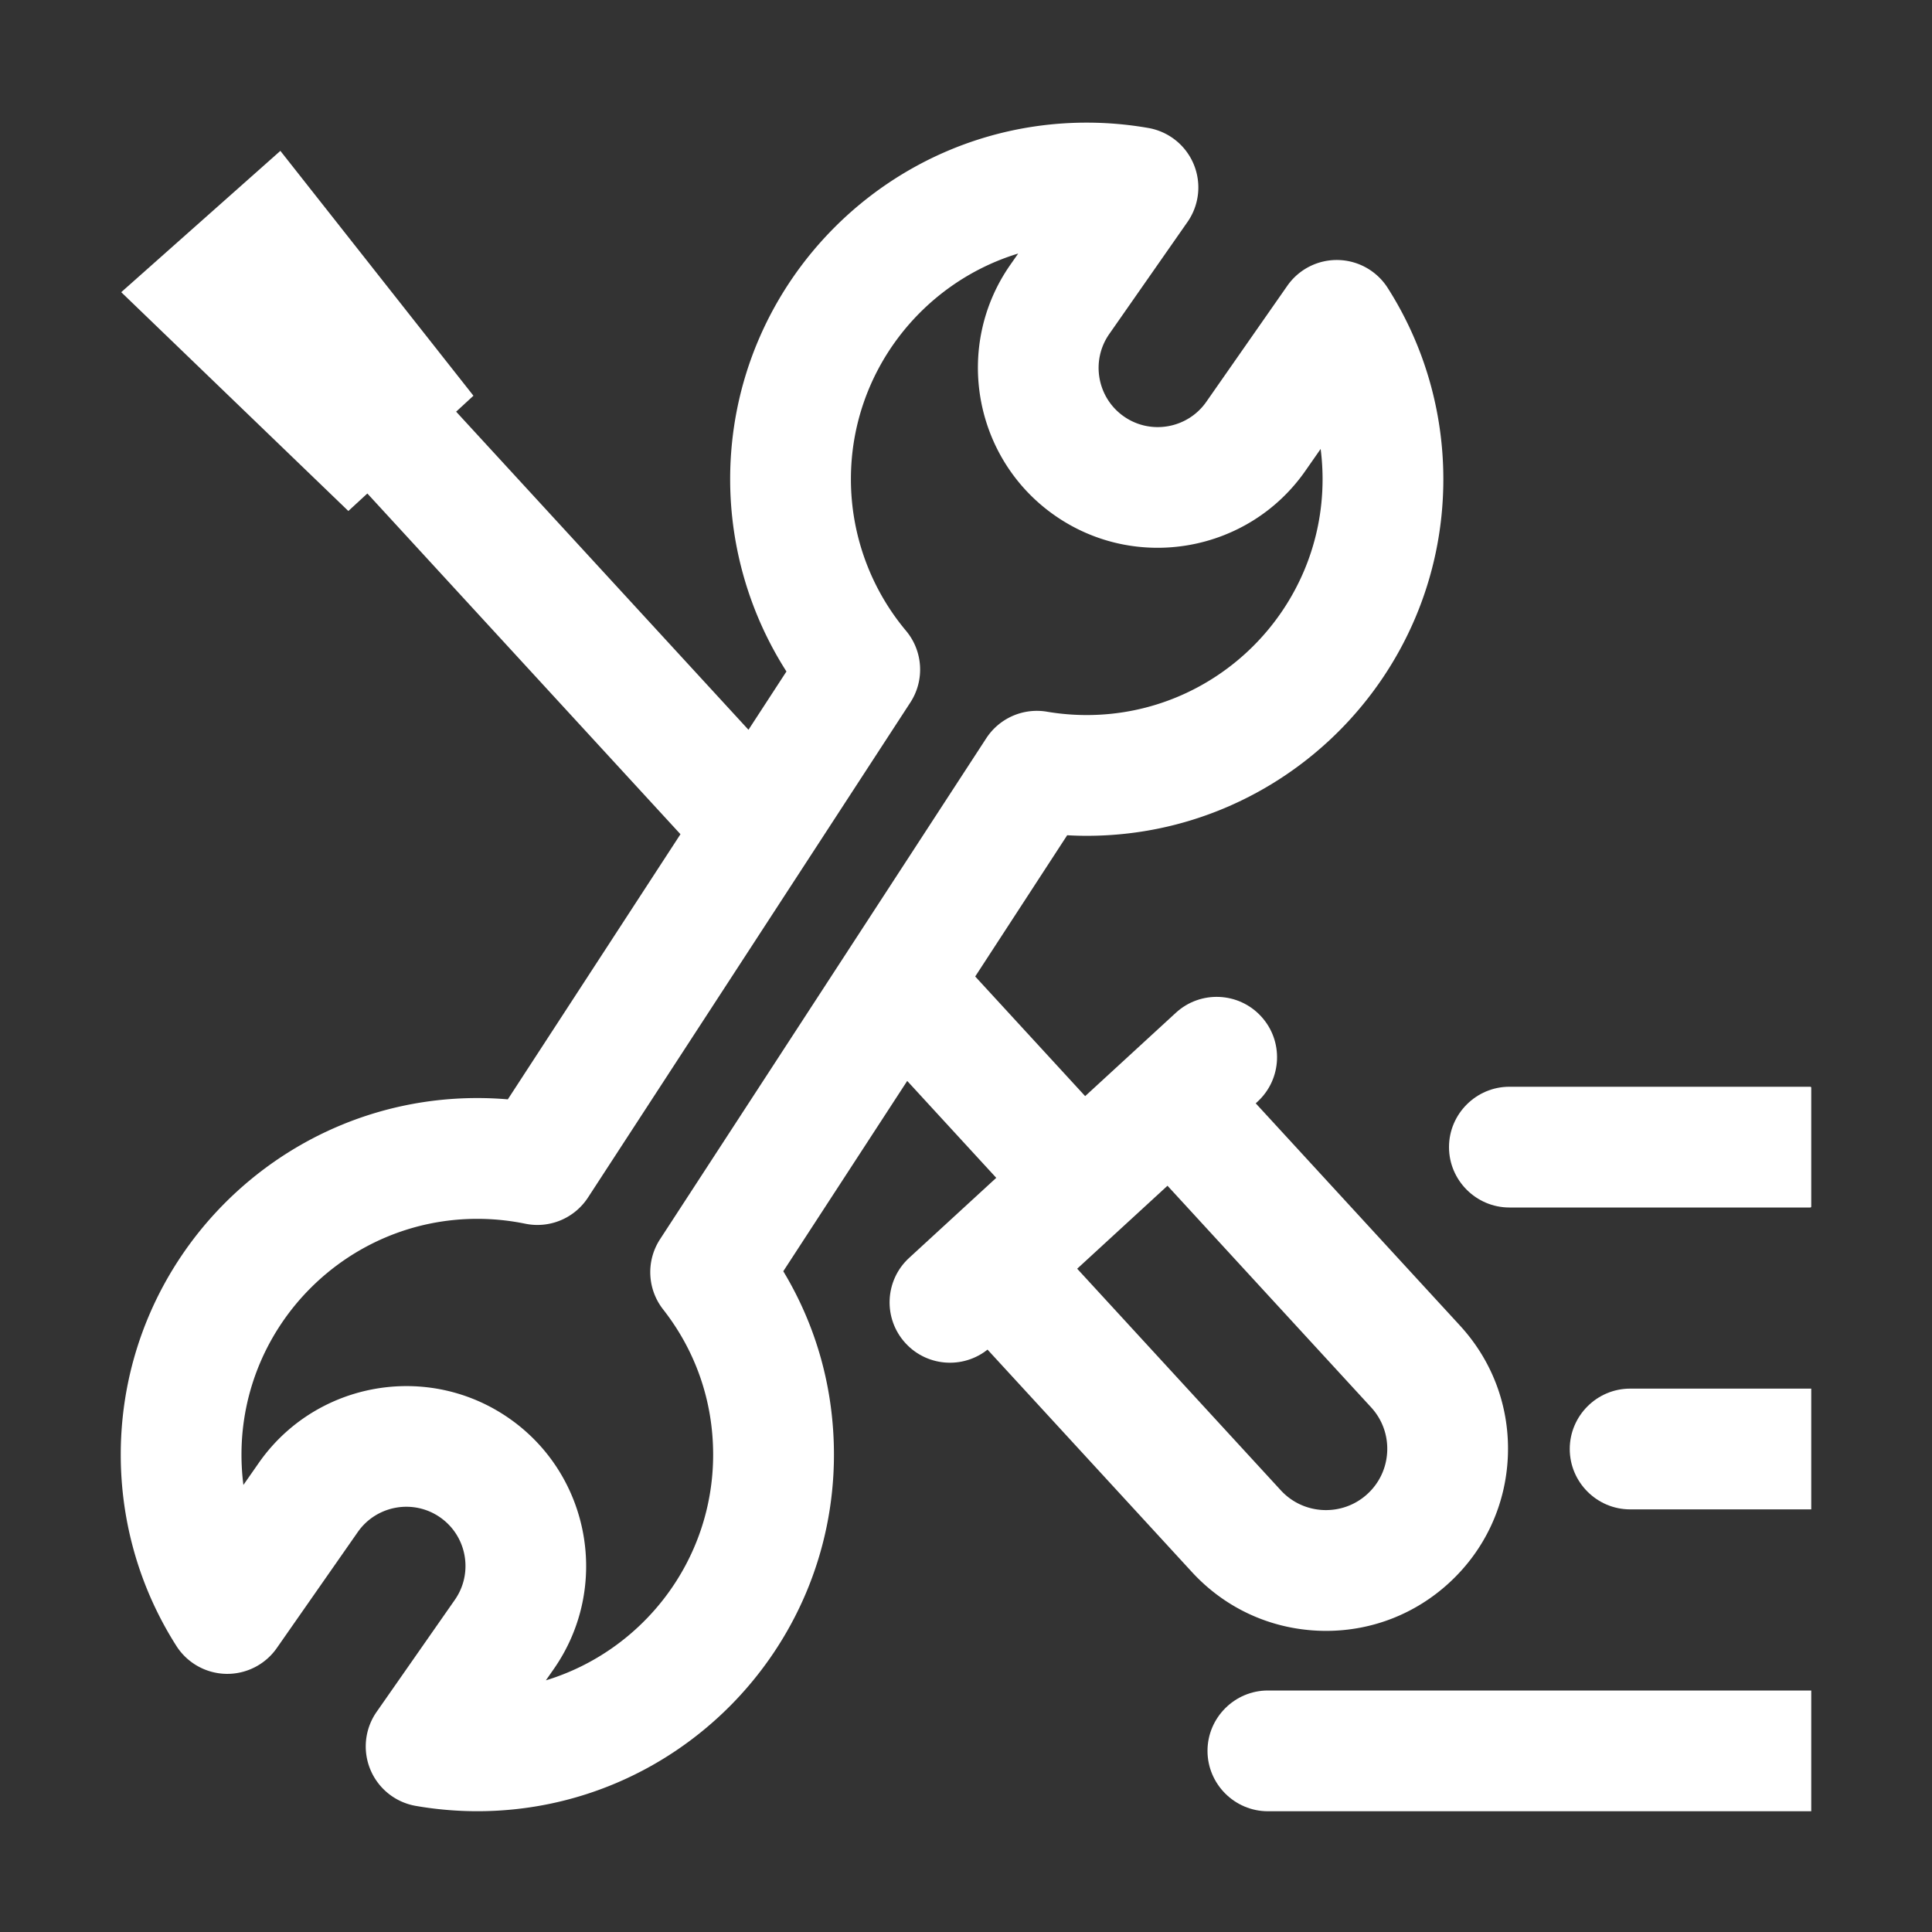 <?xml version="1.0" standalone="no"?><!DOCTYPE svg PUBLIC "-//W3C//DTD SVG 1.1//EN" "http://www.w3.org/Graphics/SVG/1.1/DTD/svg11.dtd"><svg t="1689095223470" class="icon" viewBox="0 0 1024 1024" version="1.1" xmlns="http://www.w3.org/2000/svg" p-id="8642" xmlns:xlink="http://www.w3.org/1999/xlink" width="48" height="48"><rect x="0" y="0" width="1024" height="1024" fill="#333333" stroke="none"/><path d="M702.88 864.4c-1.39 0-2.78-0.03-4.17-0.09-25.75-1.09-49.54-12.14-66.98-31.12l-129.58-141c-11.96-13.01-11.1-33.26 1.91-45.21l94.98-87.29a31.995 31.995 0 0 1 45.21 1.91l129.58 141c17.44 18.98 26.45 43.61 25.36 69.37-1.09 25.75-12.14 49.54-31.12 66.98-17.95 16.5-40.96 25.45-65.19 25.45zM570.93 672.45l107.92 117.44c12.12 13.19 32.72 14.07 45.92 1.94 6.39-5.87 10.11-13.89 10.48-22.56s-2.67-16.97-8.54-23.36L618.79 628.47l-47.86 43.98z" p-id="8643" fill="#ffffff"></path><path d="M666.52 583.91L525.15 713.83c-13.01 11.96-33.26 11.1-45.21-1.91-11.96-13.01-11.1-33.26 1.91-45.21L623.22 536.8c13.01-11.96 33.26-11.1 45.21 1.91 11.96 13 11.1 33.24-1.91 45.2z" p-id="8644" fill="#ffffff"></path><path d="M576 443c104.21 0 189-84.79 189-189 0-36.04-10.19-71.09-29.48-101.38a32.025 32.025 0 0 0-26.31-14.81c-10.7-0.23-20.8 4.9-26.92 13.68l-42.92 61.48c-9.9 14.18-29.5 17.67-43.68 7.76-14.18-9.9-17.67-29.49-7.77-43.68l41.46-59.38a31.992 31.992 0 0 0-20.74-49.84A189.724 189.724 0 0 0 576 65c-104.21 0-189 84.79-189 189 0 36.23 10.47 71.64 29.83 101.9l-20.12 30.9-166.49-181.17-47.12 43.3 177.56 193.22-91.51 140.53c-5.37-0.46-10.76-0.69-16.15-0.69-104.21 0-189 84.79-189 189 0 36.04 10.19 71.09 29.48 101.38a32.025 32.025 0 0 0 26.31 14.81c10.67 0.22 20.8-4.9 26.92-13.68l42.92-61.48c9.9-14.18 29.5-17.67 43.68-7.76 14.18 9.9 17.67 29.49 7.77 43.68l-41.46 59.38a31.992 31.992 0 0 0 20.74 49.84c10.74 1.87 21.72 2.82 32.65 2.82 104.21 0 189-84.79 189-189 0-34.77-9.22-67.95-26.85-97.19l65.68-100.87 69.17 75.27 47.12-43.3-80.25-87.33 48.75-74.86c3.46 0.2 6.92 0.3 10.37 0.3z m-53.27-51.69l-50.55 77.63-36.05 55.36-86.29 132.51c-7.47 11.47-6.82 26.42 1.62 37.19 17.35 22.15 26.52 48.78 26.52 77 0 56.29-37.41 104.01-88.66 119.62l4.21-6.03c30.1-43.12 19.51-102.69-23.61-132.79-16.59-11.58-35.61-17.14-54.46-17.14-30.13 0-59.81 14.22-78.33 40.75l-8.12 11.64c-0.68-5.29-1.02-10.65-1.02-16.04 0-68.93 56.08-125 125-125 8.55 0 17.09 0.87 25.39 2.58a31.985 31.985 0 0 0 33.27-13.88l93.7-143.89 36.05-55.36 41.1-63.12c7.69-11.8 6.75-27.24-2.3-38.03C461.37 311.85 451 283.33 451 254c0-56.29 37.41-104.01 88.66-119.62l-4.21 6.03c-30.1 43.12-19.51 102.69 23.61 132.79 43.12 30.1 102.69 19.51 132.79-23.61l8.12-11.64c0.68 5.29 1.02 10.65 1.02 16.04 0 68.93-56.08 125-125 125-7.04 0-14.14-0.6-21.1-1.78a32.013 32.013 0 0 0-32.16 14.1z" p-id="8645" fill="#ffffff"></path><path d="M250.93 209.74l-66.3 61.1L64.25 154.86l84.35-74.9zM960 960H672c-17.6 0-32-14.4-32-32s14.4-32 32-32h288v64zM960 800h-96c-17.6 0-32-14.4-32-32s14.4-32 32-32h96v64zM959.5 640H800c-17.6 0-32-14.4-32-32s14.4-32 32-32h159.5c0.28 0 0.5 0.22 0.5 0.5v63c0 0.28-0.22 0.5-0.5 0.5z" p-id="8646" fill="#ffffff"></path></svg>